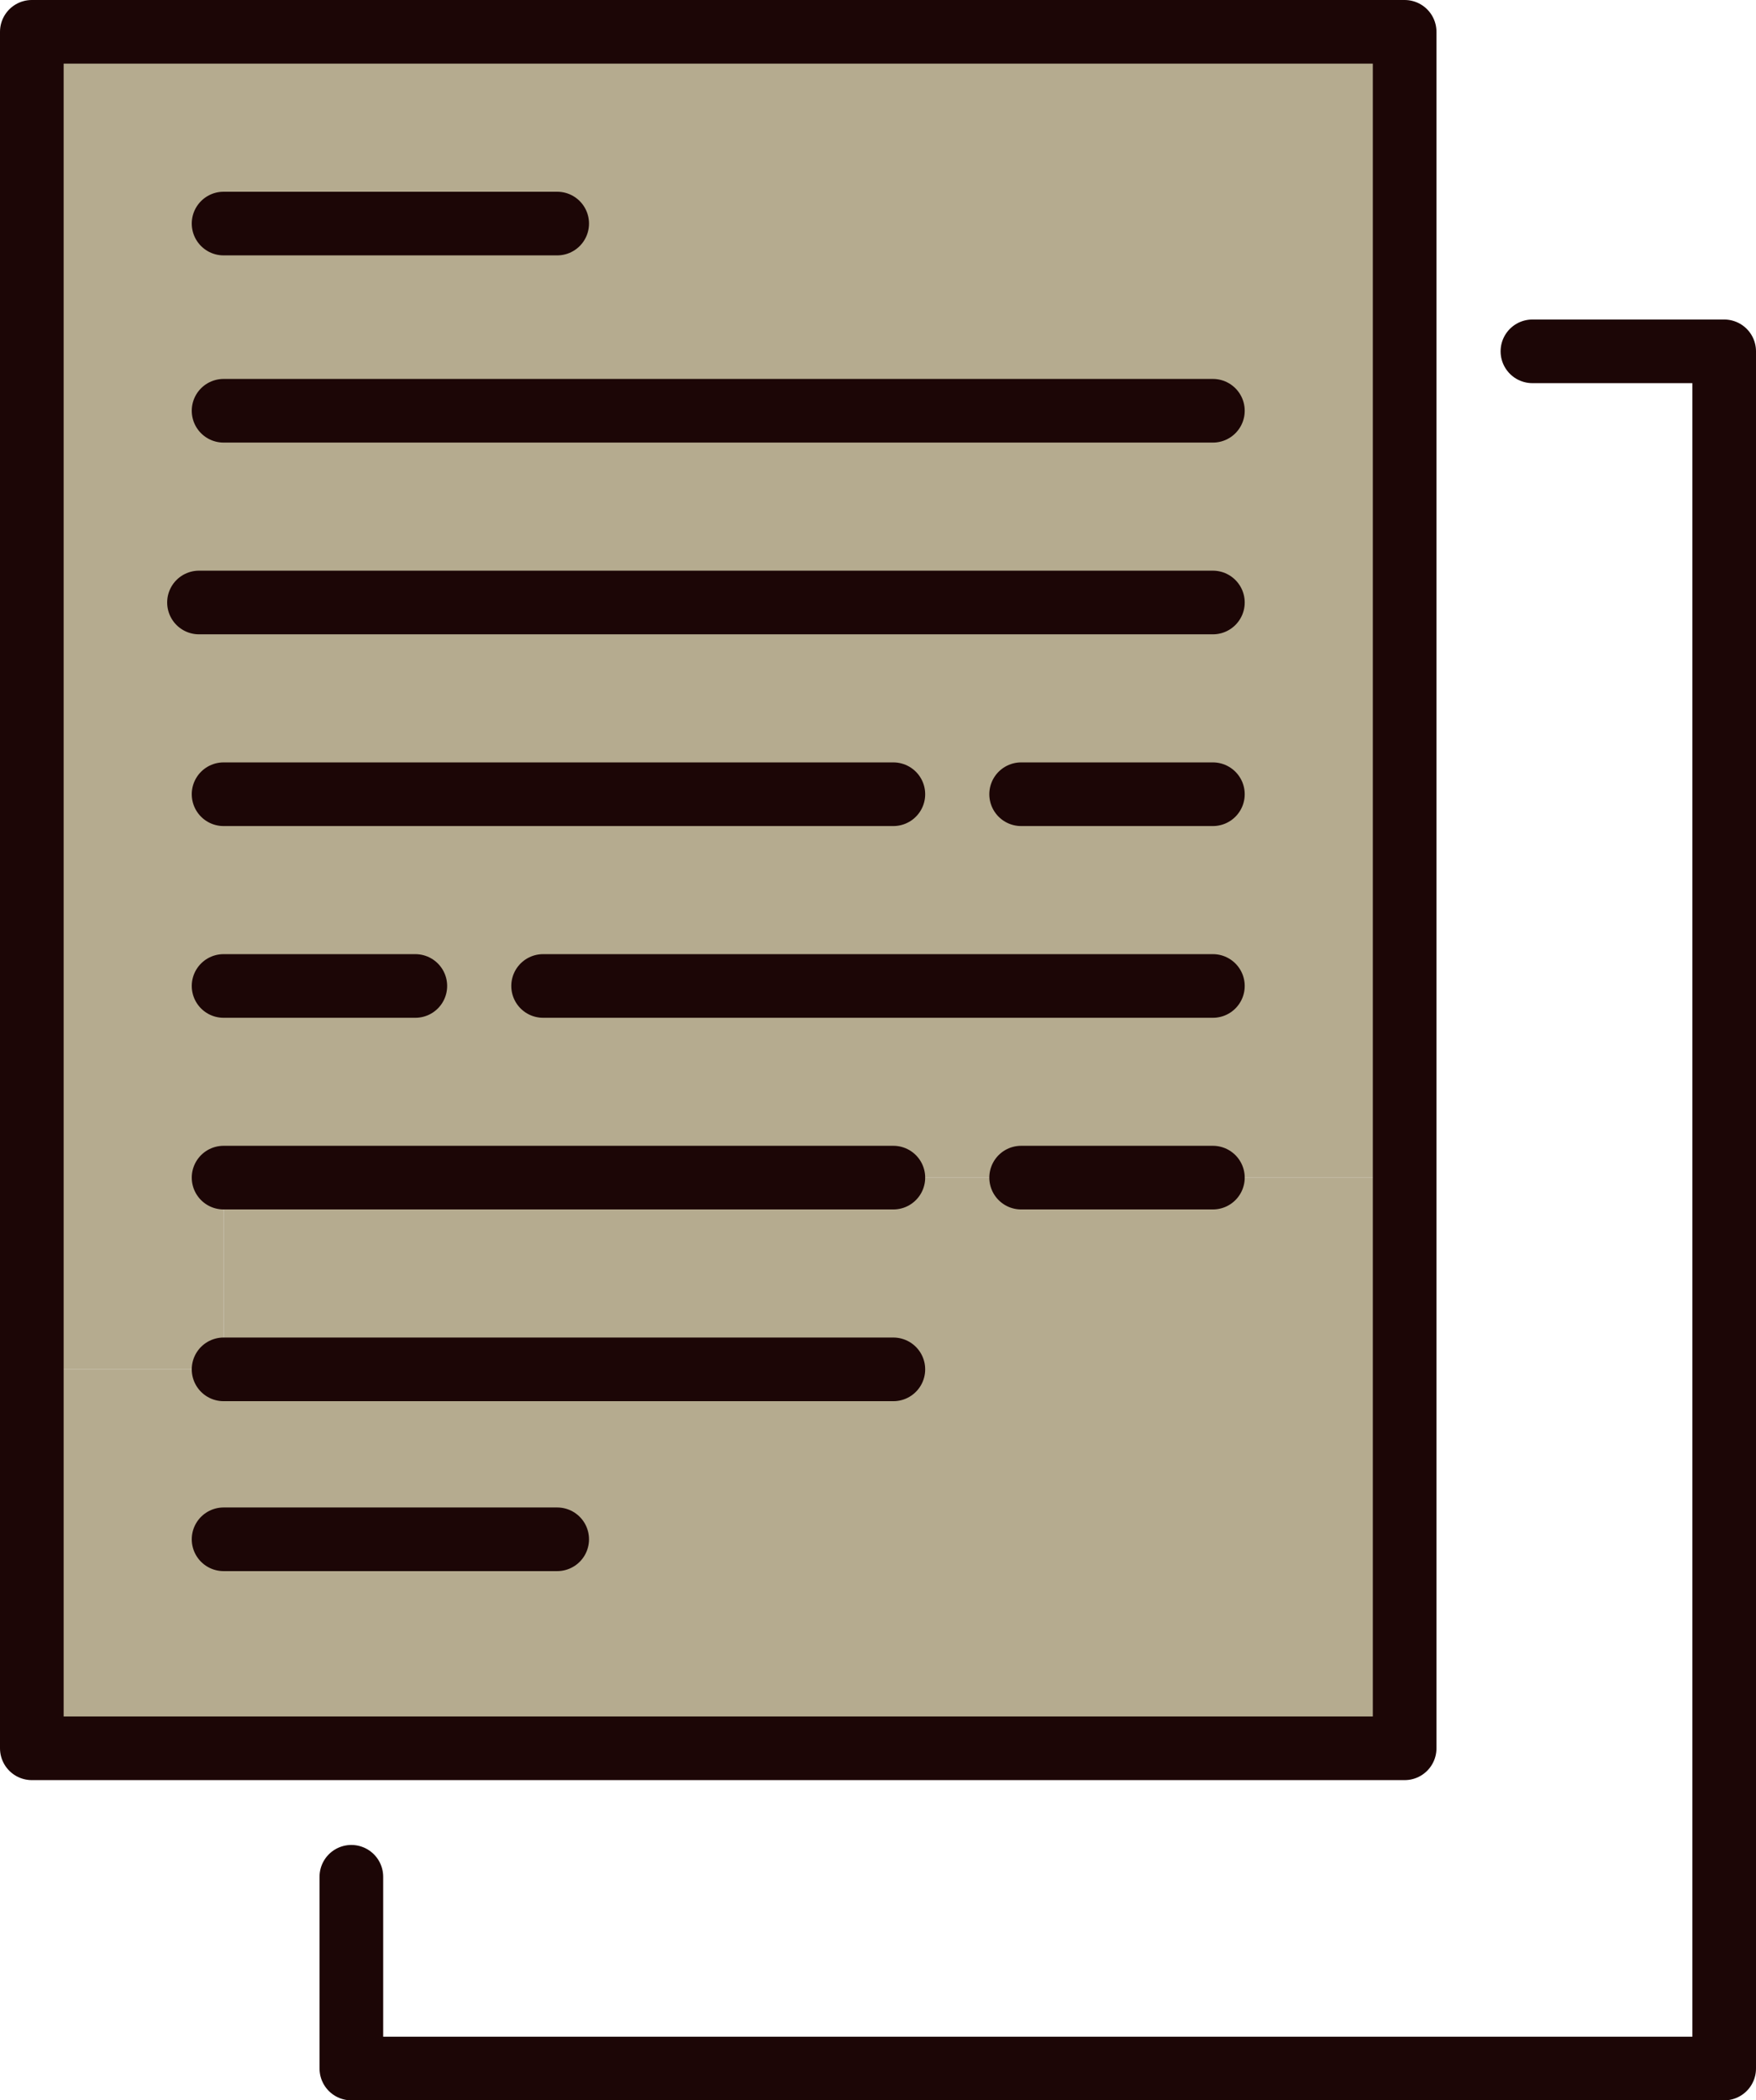 <svg viewBox="0 0 220.7 264" xmlns="http://www.w3.org/2000/svg" data-name="Layer 2" id="Layer_2">
  <defs>
    <style>
      .cls-1 {
        fill: none;
        stroke: #1c0606;
        stroke-linecap: round;
        stroke-linejoin: round;
        stroke-width: 8px;
      }

      .cls-2 {
        fill: #b5ab8f;
        stroke-width: 0px;
      }
    </style>
  </defs>
  <g data-name="Layer 1" id="Layer_1-2">
    <g>
      <polygon points="28.1 172.12 28.1 148.02 112.28 148.02 128.34 148.02 152.44 148.02 176.54 148.02 176.54 219.75 44.16 219.75 4 219.75 4 172.12 28.1 172.12" class="cls-2"></polygon>
      <polygon points="176.54 44.16 176.54 148.02 152.44 148.02 128.34 148.02 112.28 148.02 28.1 148.02 28.1 172.12 4 172.12 4 4 176.54 4 176.54 44.16" class="cls-2"></polygon>
    </g>
    <g>
      <polygon points="176.54 148.02 176.54 219.75 44.16 219.75 4 219.75 4 172.12 4 4 176.54 4 176.54 44.16 176.54 148.02" class="cls-1"></polygon>
      <line y2="51.63" x2="152.44" y1="51.63" x1="28.1" class="cls-1"></line>
      <line y2="75.73" x2="152.44" y1="75.73" x1="25.01" class="cls-1"></line>
      <line y2="99.83" x2="112.28" y1="99.83" x1="28.1" class="cls-1"></line>
      <line y2="99.83" x2="152.44" y1="99.83" x1="128.34" class="cls-1"></line>
      <line y2="123.93" x2="68.26" y1="123.93" x1="152.44" class="cls-1"></line>
      <line y2="123.93" x2="28.1" y1="123.93" x1="52.2" class="cls-1"></line>
      <line y2="148.02" x2="112.28" y1="148.02" x1="28.1" class="cls-1"></line>
      <line y2="172.12" x2="112.28" y1="172.12" x1="28.1" class="cls-1"></line>
      <line y2="148.02" x2="152.44" y1="148.02" x1="128.34" class="cls-1"></line>
      <polyline points="192.6 44.16 216.7 44.16 216.7 260 44.16 260 44.16 235.9" class="cls-1"></polyline>
      <polyline points="28.1 28.1 49.06 28.1 70.03 28.1" class="cls-1"></polyline>
      <polyline points="28.1 193.48 49.06 193.48 70.03 193.48" class="cls-1"></polyline>
    </g>
  </g>
</svg>
